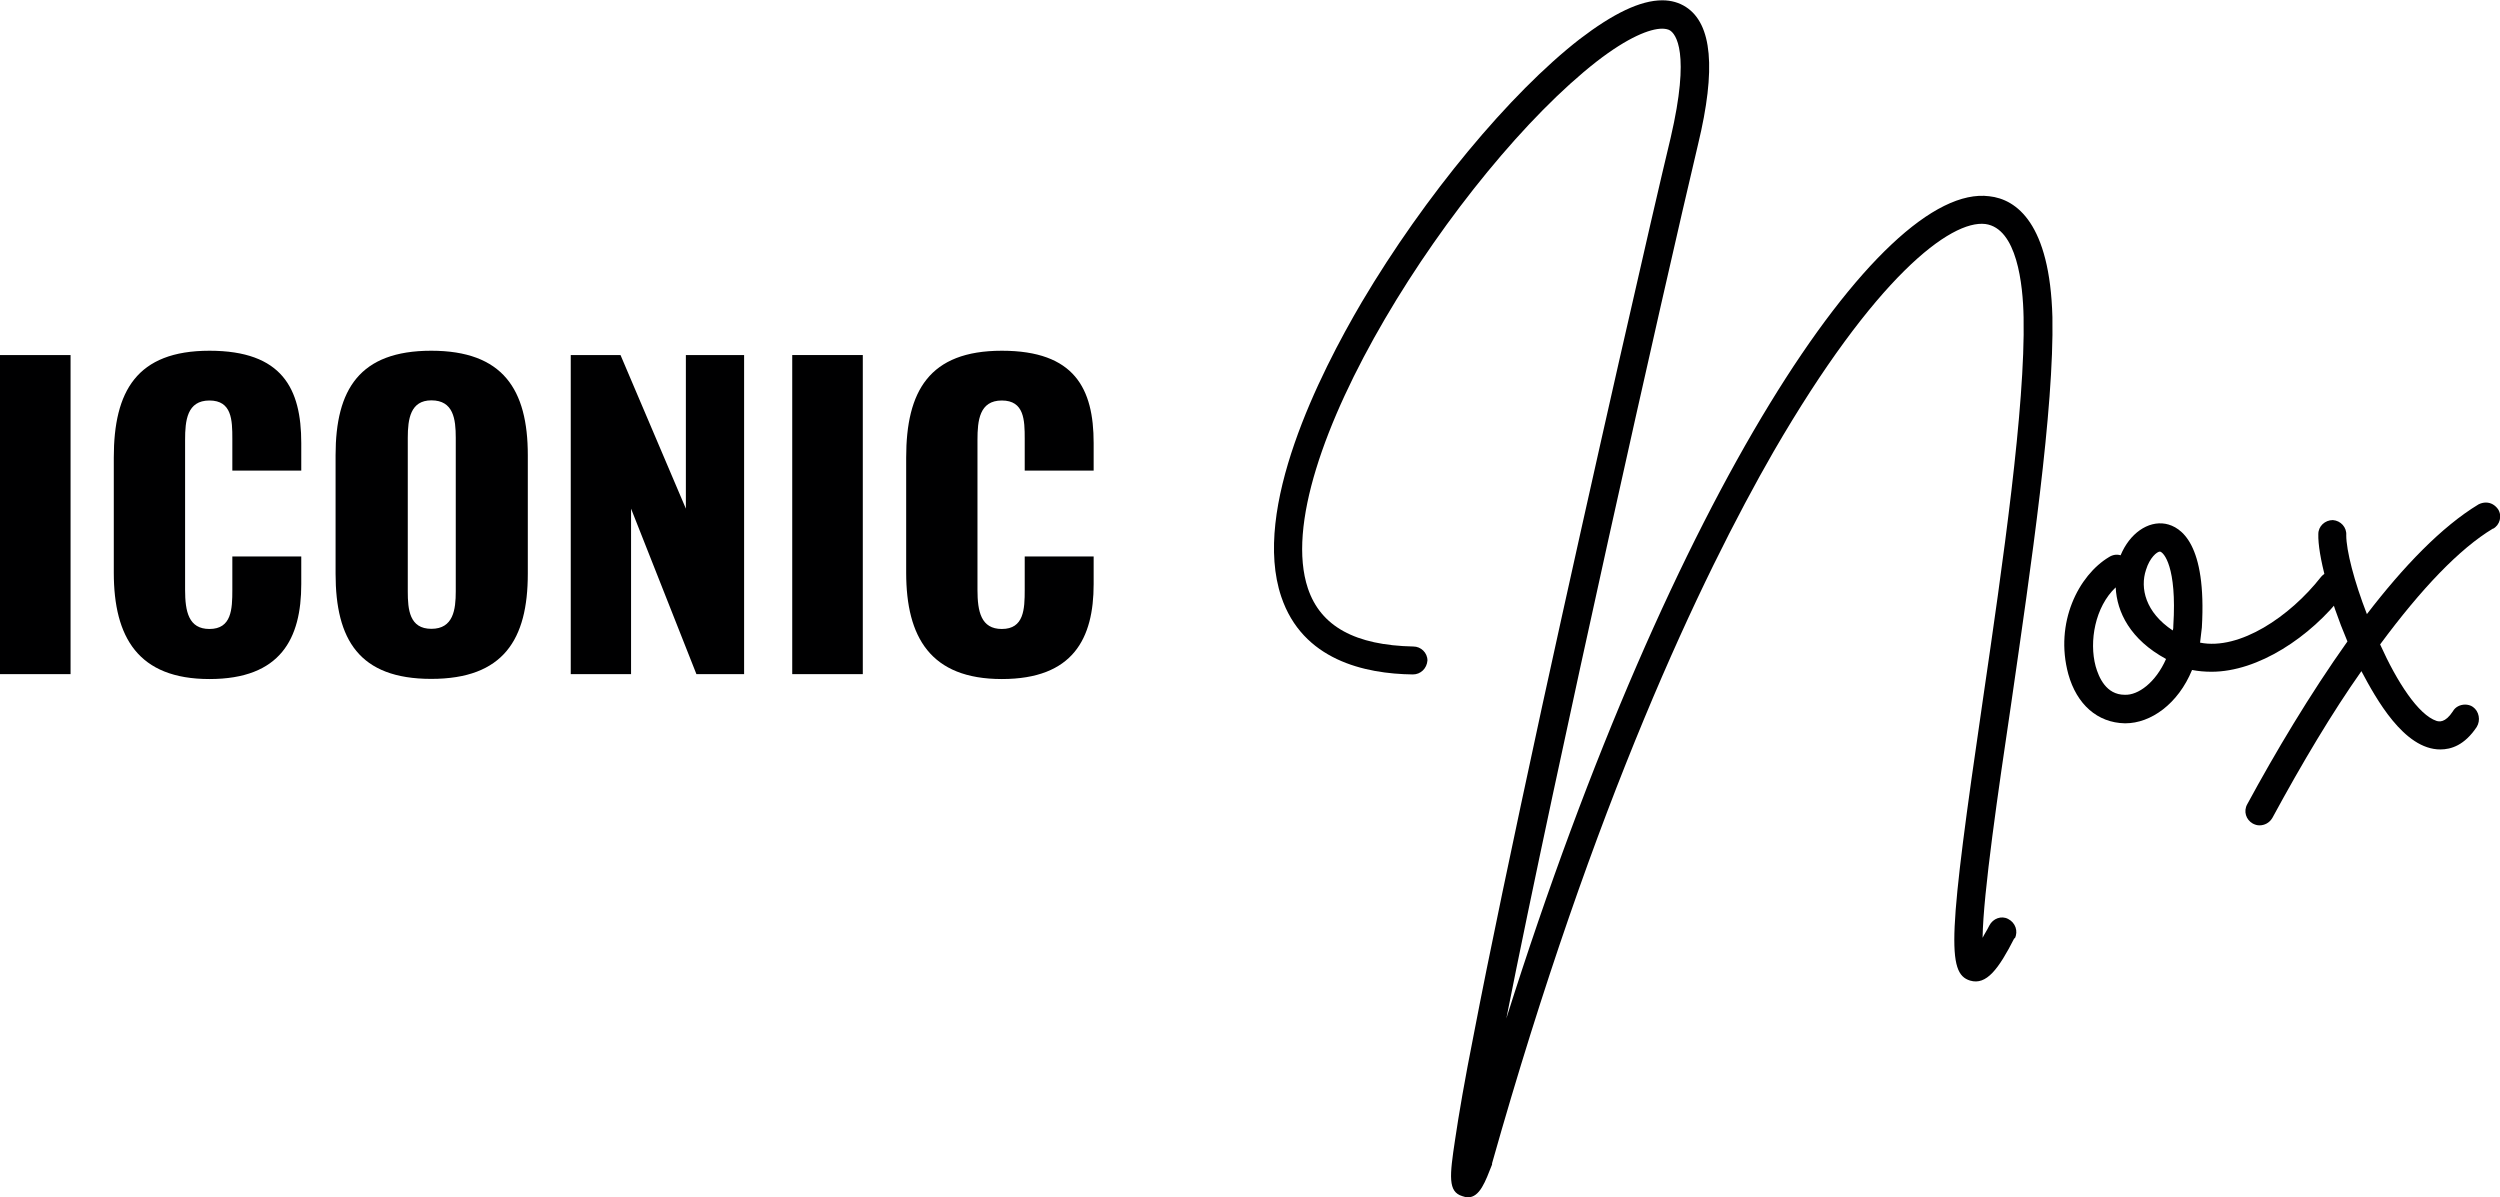 <?xml version="1.0" encoding="UTF-8"?>
<svg id="Ebene_2" data-name="Ebene 2" xmlns="http://www.w3.org/2000/svg" viewBox="0 0 168.29 80.59">
  <defs>
    <style>
      .cls-1 {
        fill: #000001;
      }
    </style>
  </defs>
  <g id="Layer_1" data-name="Layer 1">
    <g>
      <g>
        <path class="cls-1" d="M135.6,63.15c-1.06,2.08-1.88,3.19-2.98,2.86-1.59-.49-1.47-2.98.86-18.91,1.35-9.23,2.86-19.73,2.74-25.73-.04-2.25-.45-6-2.57-6.29-2.33-.29-7.44,3.55-14.26,15.32-4.86,8.46-12.09,23.61-18.95,47.91v.08c-.45,1.14-.82,2.21-1.63,2.21-.12,0-.25-.04-.37-.08-.98-.29-.86-1.35-.49-3.8.24-1.63.65-4.04,1.27-7.15,1.02-5.31,2.57-12.7,4.58-21.98,3.47-15.89,7.48-33.41,8.66-38.31,1.35-5.8.33-6.99-.04-7.23-.12-.08-.33-.12-.53-.12-.82,0-2.29.57-4.41,2.21-9.31,7.27-22.22,27.12-19.44,35.46.86,2.57,3.19,3.84,7.11,3.92.49,0,.94.41.94.94-.04.53-.45.94-.98.94-3.27-.04-7.43-.98-8.86-5.23-2-5.92,2.57-14.99,5.43-19.85,4.21-7.11,9.97-14.05,14.66-17.69,2.25-1.72,4.08-2.61,5.56-2.61.61,0,1.14.16,1.59.45,1.76,1.14,2.04,4.17.82,9.23-2.29,9.64-9.52,41.75-12.91,58.86,11.23-35.58,25.2-56.29,32.51-55.35,1.84.2,4.08,1.84,4.25,8.13.12,6.17-1.43,16.71-2.78,26.06-.86,5.8-1.88,12.74-1.92,15.73.12-.25.29-.49.45-.82.25-.49.82-.69,1.27-.45.49.25.69.82.45,1.31Z"/>
        <path class="cls-1" d="M157.73,40.03c-2.21,2.86-5.72,5.19-8.86,5.19-.45,0-.9-.04-1.31-.12-.94,2.29-2.78,3.59-4.49,3.59h-.04c-1.84-.04-3.23-1.27-3.8-3.31-.94-3.47.7-6.66,2.74-7.88.25-.16.53-.2.78-.12.61-1.47,1.84-2.33,3.02-2.12,1.06.2,2.78,1.35,2.45,6.98-.04.37-.08.69-.12,1.02,2.66.53,6.05-1.76,8.13-4.41.2-.25.49-.37.78-.37.2,0,.41.08.57.2.45.33.49.94.16,1.35ZM145.81,44.36c-2.41-1.31-3.31-3.15-3.39-4.82-1.39,1.31-1.8,3.64-1.35,5.31.21.74.7,1.92,1.96,1.92.9.04,2.08-.82,2.78-2.41ZM145.4,37.13c-.2,0-.69.41-.94,1.23-.41,1.23-.04,2.86,1.8,4.08.04-.12.04-.2.04-.33.25-3.96-.65-4.94-.9-4.98Z"/>
        <path class="cls-1" d="M167.82,35.58c-2.25,1.35-4.82,4.04-7.6,7.8,1.14,2.53,2.57,4.74,3.8,5.15.16.04.57.16,1.1-.65.16-.29.49-.45.82-.45.16,0,.37.04.53.16.41.29.53.9.25,1.35-.82,1.23-1.72,1.51-2.45,1.51-2.45,0-4.33-3.43-5.31-5.27-1.96,2.78-3.96,6.13-6,9.89-.2.33-.53.49-.86.49-.16,0-.29-.04-.45-.12-.45-.25-.65-.82-.37-1.31,1.88-3.47,4.21-7.39,6.74-10.95-1.23-2.9-2-5.84-1.96-7.23,0-.53.45-.94.98-.94.53.04.94.49.9,1.02,0,1.02.53,3.1,1.39,5.31,2.45-3.19,5.02-5.88,7.52-7.39.16-.08.33-.12.49-.12.33,0,.61.16.82.45.29.45.12,1.06-.33,1.31Z"/>
      </g>
      <g>
        <path class="cls-1" d="M0,23.9h4.75v21.48H0v-21.48Z"/>
        <path class="cls-1" d="M7.66,38.54v-7.74c0-4.46,1.54-7.19,6.44-7.19s6.18,2.55,6.18,6.21v1.86h-4.64v-2.15c0-1.25-.03-2.57-1.54-2.57s-1.64,1.35-1.64,2.65v10.1c0,1.46.24,2.63,1.64,2.63,1.49,0,1.54-1.33,1.54-2.63v-2.25h4.64v1.86c0,3.66-1.38,6.39-6.18,6.39s-6.44-2.81-6.44-7.16Z"/>
        <path class="cls-1" d="M22.59,38.62v-7.98c0-4.43,1.62-7.03,6.44-7.03s6.5,2.6,6.5,7.03v7.98c0,4.43-1.64,7.08-6.5,7.08s-6.44-2.65-6.44-7.08ZM30.68,39.81v-10.34c0-1.27-.16-2.52-1.64-2.52-1.41,0-1.59,1.25-1.59,2.52v10.34c0,1.22.11,2.52,1.59,2.52s1.64-1.3,1.64-2.52Z"/>
        <path class="cls-1" d="M38.43,23.9h3.34l4.4,10.34v-10.34h3.92v21.48h-3.21l-4.4-11.14v11.14h-4.06v-21.48Z"/>
        <path class="cls-1" d="M53.33,23.9h4.75v21.48h-4.75v-21.48Z"/>
        <path class="cls-1" d="M61,38.54v-7.74c0-4.46,1.54-7.19,6.44-7.19s6.18,2.55,6.18,6.21v1.86h-4.64v-2.15c0-1.25-.03-2.57-1.54-2.57s-1.64,1.35-1.64,2.65v10.1c0,1.46.24,2.63,1.64,2.63,1.49,0,1.54-1.33,1.54-2.63v-2.25h4.64v1.86c0,3.66-1.38,6.39-6.18,6.39s-6.44-2.81-6.44-7.16Z"/>
      </g>
    </g>
  </g>
</svg>